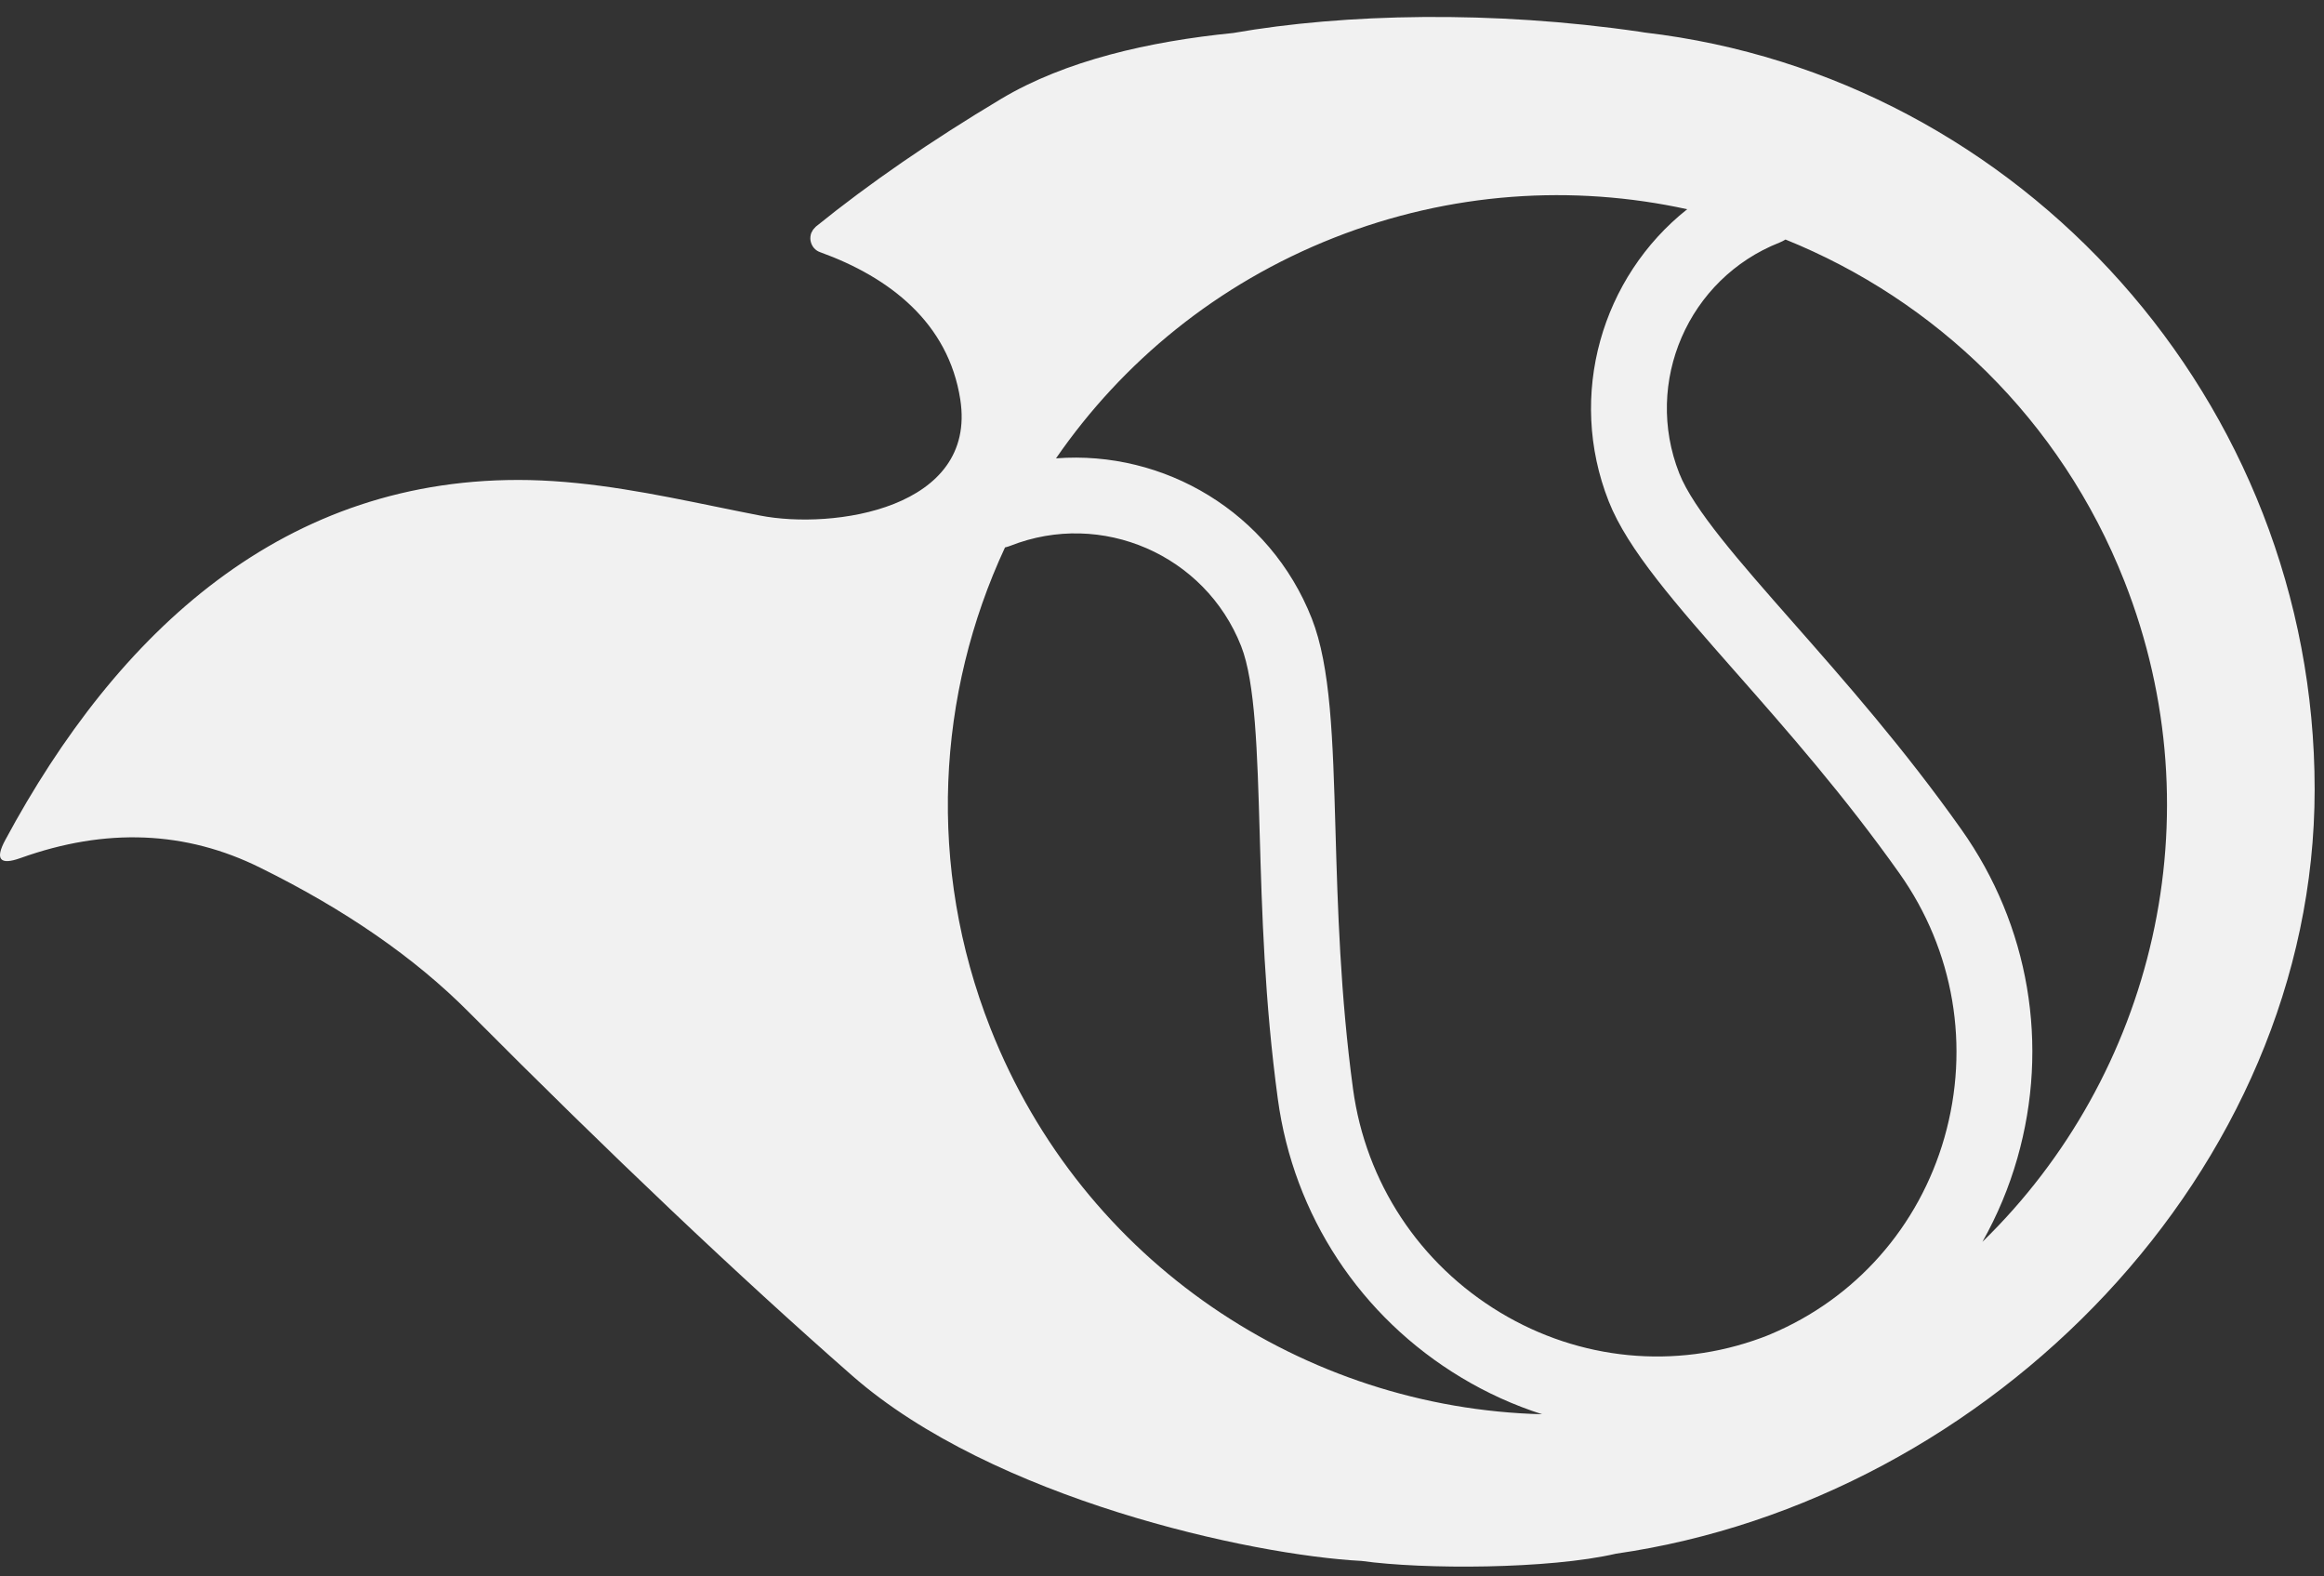 <?xml version="1.0" encoding="UTF-8"?> <svg xmlns="http://www.w3.org/2000/svg" width="87" height="59" viewBox="0 0 87 59" fill="none"><rect x="0" y="0" width="87" height="59" fill="#333333" stroke="none"/> <path fill-rule="evenodd" clip-rule="evenodd" d="M30.701 9.438C33.309 10.38 35.503 12.086 35.948 14.948C36.588 19.048 31.187 19.832 28.45 19.295C27.899 19.188 27.351 19.076 26.803 18.964C24.498 18.492 22.207 18.024 19.825 17.968C10.658 17.778 4.39 23.648 0.195 31.444C-0.193 32.165 -0.002 32.392 0.77 32.114C3.961 30.971 6.955 31.091 9.751 32.481C12.925 34.047 15.52 35.842 17.533 37.864C22.851 43.209 27.642 47.752 31.907 51.492C37.169 56.101 46.834 58.207 50.971 58.422C53.303 58.747 57.983 58.732 60.496 58.151C74.515 56.132 86.65 43.808 86.65 29.543C86.65 15.037 75.668 2.862 61.567 1.217C61.512 1.207 61.454 1.198 61.392 1.189C55.876 0.384 50.338 0.505 46.166 1.235C43.013 1.549 39.885 2.266 37.487 3.695C34.868 5.262 32.553 6.854 30.539 8.484L30.437 8.598L30.371 8.718C30.336 8.813 30.327 8.914 30.343 9.009C30.36 9.103 30.401 9.198 30.464 9.274C30.527 9.35 30.609 9.407 30.701 9.438ZM49.105 23.143C49.818 24.952 49.896 27.658 49.995 31.083L49.995 31.085C50.078 33.963 50.173 37.224 50.651 40.755C51.125 44.252 53.135 47.304 56.166 49.127C59.143 50.919 62.704 51.263 65.937 50.072C65.997 50.05 66.056 50.027 66.115 50.005C66.174 49.981 66.233 49.956 66.291 49.932C69.467 48.597 71.836 45.915 72.791 42.574C73.762 39.174 73.149 35.571 71.109 32.691C69.05 29.784 66.895 27.336 64.993 25.176L64.989 25.173L64.988 25.171C62.724 22.6 60.935 20.57 60.222 18.761C58.653 14.78 59.969 10.362 63.161 7.831C58.892 6.897 54.309 7.176 49.938 8.899C45.561 10.624 42.016 13.553 39.532 17.155C43.581 16.843 47.54 19.172 49.105 23.143ZM66.617 9.079C66.697 9.047 66.771 9.008 66.841 8.965C72.441 11.226 77.138 15.692 79.528 21.754C83.004 30.573 80.606 40.255 74.213 46.478C74.77 45.49 75.209 44.441 75.52 43.35C76.73 39.117 75.966 34.633 73.426 31.046C71.279 28.015 69.07 25.507 67.121 23.294L67.12 23.292L67.119 23.292C65.121 21.022 63.394 19.062 62.864 17.716C61.517 14.3 63.201 10.425 66.617 9.079ZM47.836 41.132C48.426 45.488 50.928 49.288 54.701 51.557C55.654 52.131 56.671 52.593 57.731 52.932C48.85 52.706 40.541 47.271 37.078 38.486C34.69 32.427 35.075 25.961 37.623 20.489C37.691 20.473 37.758 20.454 37.825 20.427C41.241 19.081 45.116 20.765 46.462 24.181C46.993 25.527 47.068 28.137 47.156 31.159L47.156 31.162C47.241 34.11 47.337 37.452 47.836 41.132Z" fill="#F1F1F1"></path> </svg> 